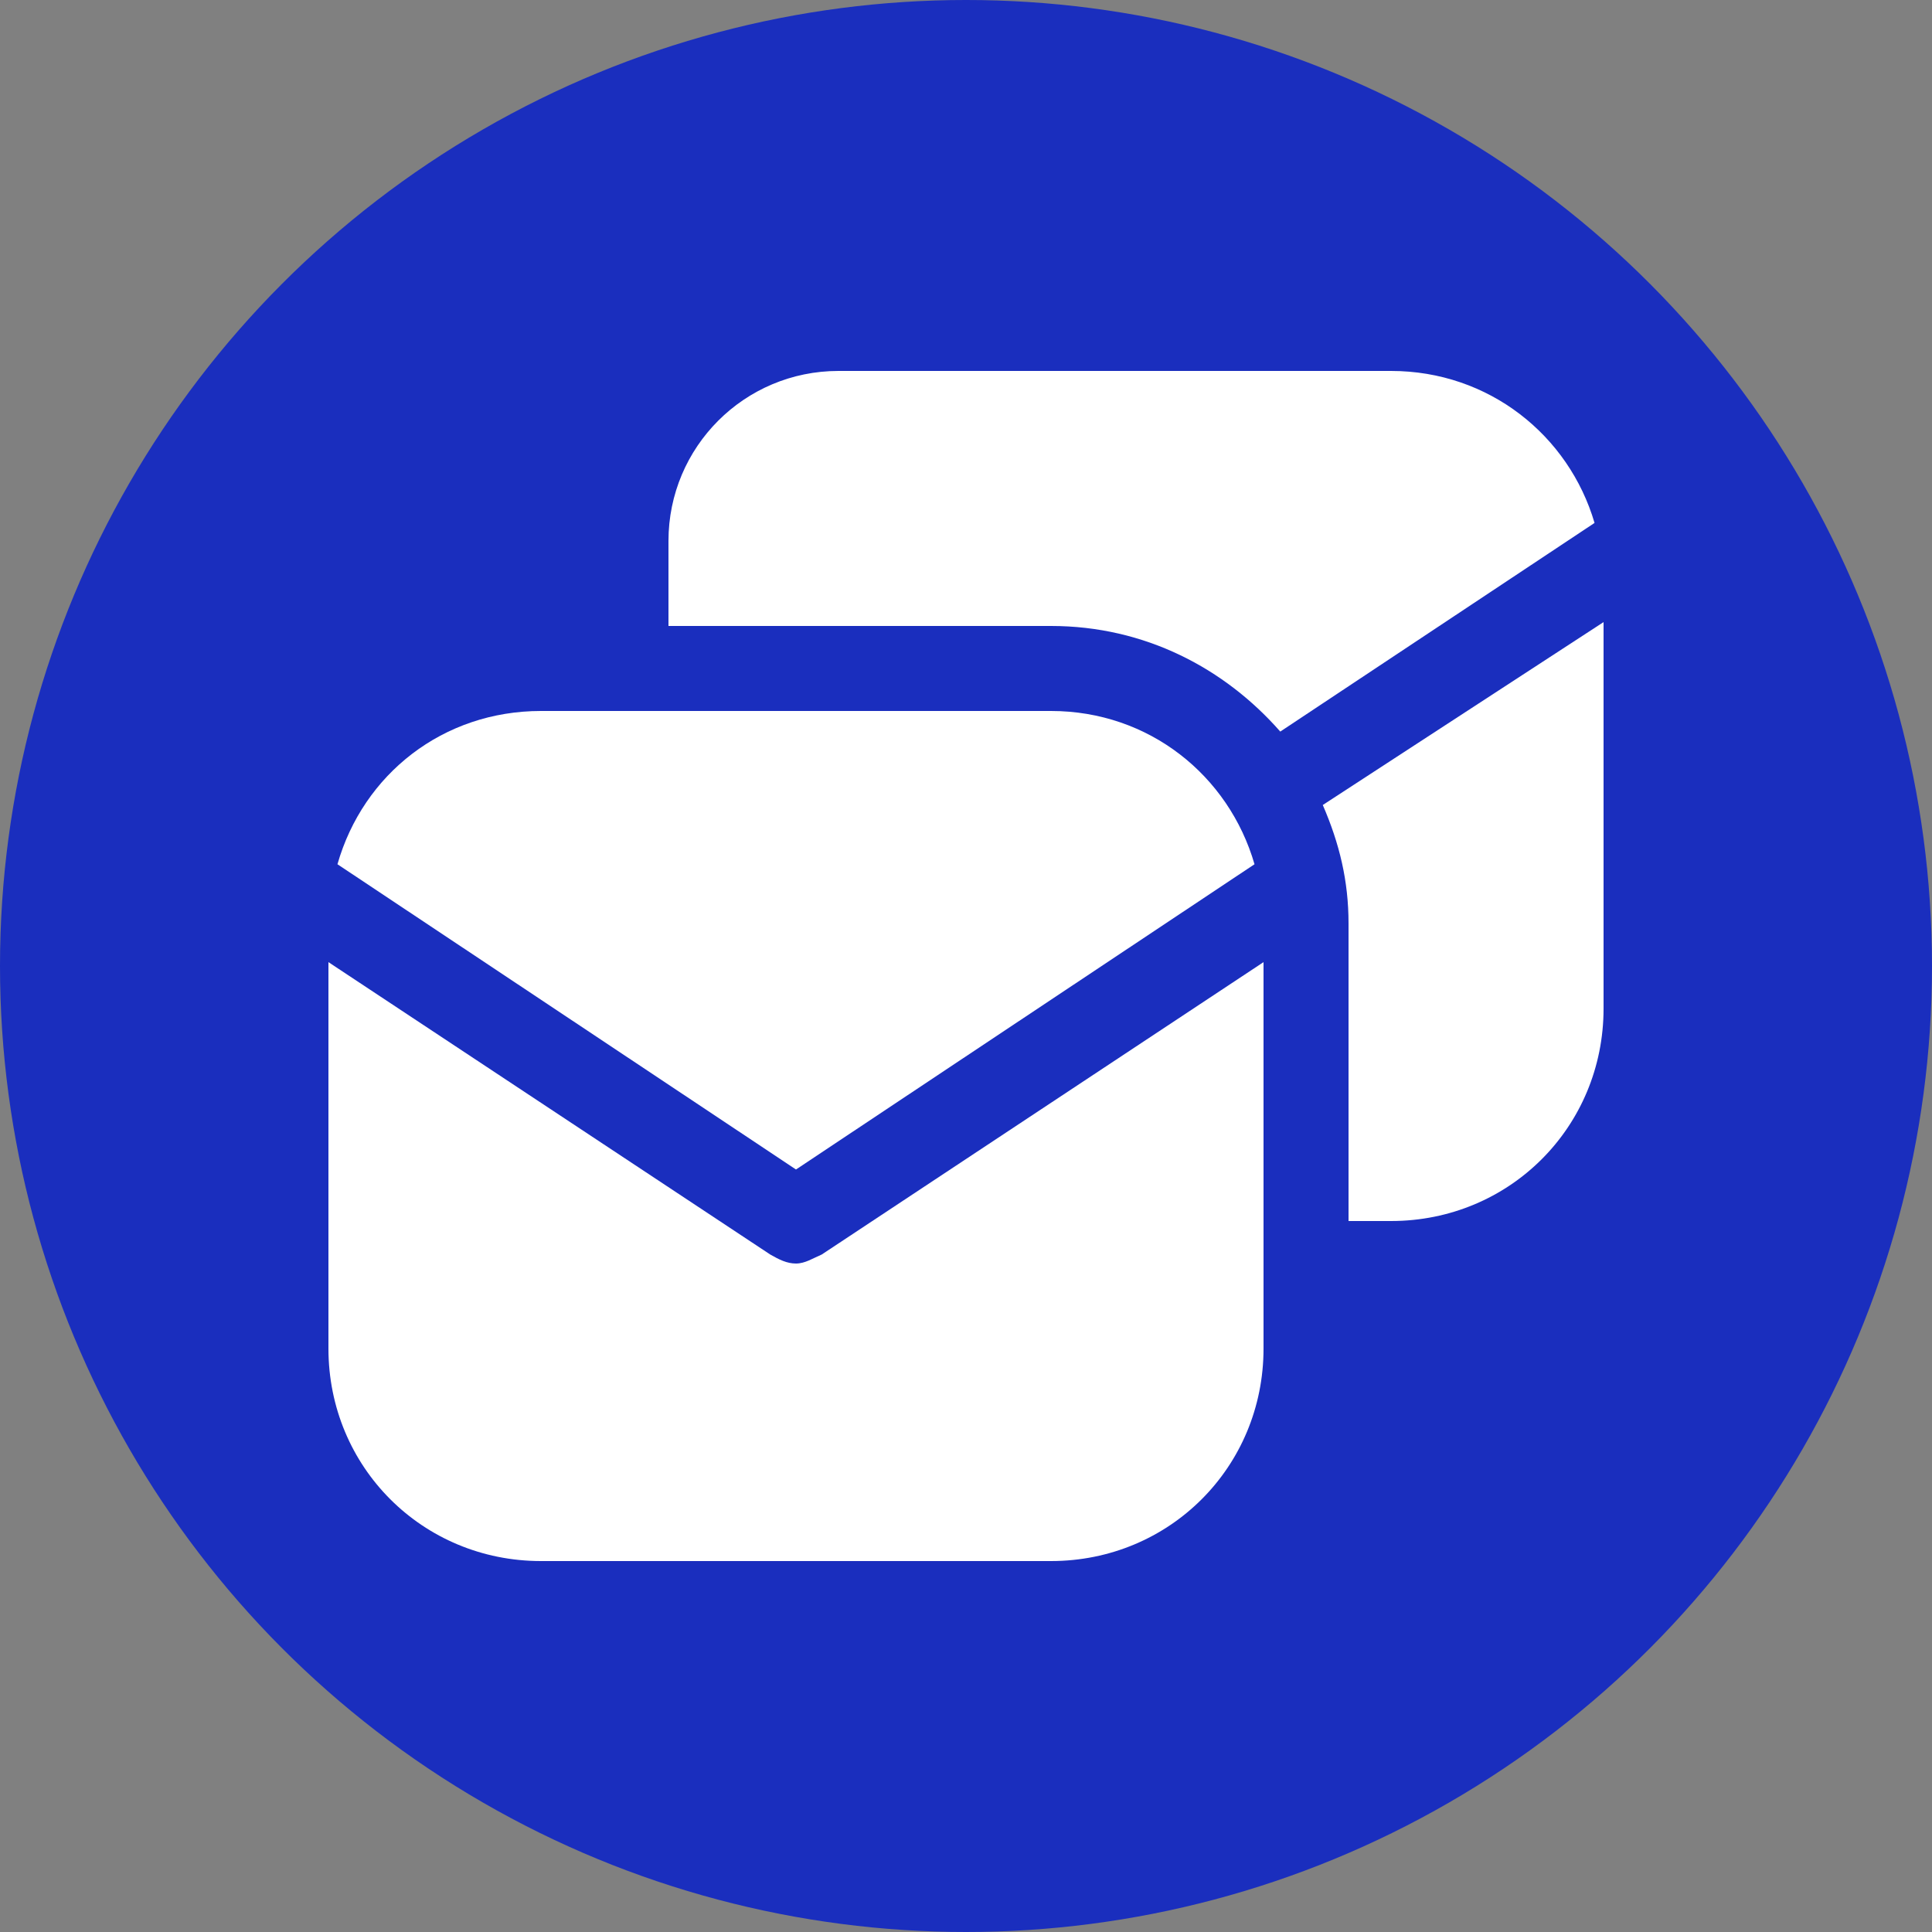 <?xml version="1.0" encoding="utf-8"?>
<!-- Generator: Adobe Illustrator 27.3.1, SVG Export Plug-In . SVG Version: 6.00 Build 0)  -->
<svg version="1.1" id="Layer_1" xmlns="http://www.w3.org/2000/svg" xmlns:xlink="http://www.w3.org/1999/xlink" x="0px" y="0px"
	 viewBox="0 0 150 150" style="enable-background:new 0 0 150 150;" xml:space="preserve">
<rect x="0" y="0" width="150" height="150" fill="#808080" stroke="none"/>
<style type="text/css">
	.st0{fill:#1A2EBE;}
	.st1{fill:#FFFFFF;}
</style>
<circle class="st0" cx="75" cy="75" r="75"/>
<g>
	<g>
		<path class="st1" d="M63.8,97.4c-0.7,0.3-1.3,0.7-2,0.7c-0.7,0-1.3-0.3-2-0.7L25.5,74.7v30c0,9.2,7.3,16.5,16.5,16.5h39.6
			c9.2,0,16.5-7.3,16.5-16.5v-30L63.8,97.4z"/>
		<path class="st1" d="M97.4,67.1c-2-6.9-8.2-11.9-15.8-11.9H42c-7.6,0-13.8,4.9-15.8,11.9l35.6,23.7L97.4,67.1z"/>
	</g>
	<g>
		<path class="st1" d="M102.7,62.5c1.3,3,2,5.9,2,9.2v23.1h3.3c9.2,0,16.5-7.3,16.5-16.5v-30L102.7,62.5z"/>
	</g>
	<path class="st1" d="M108,28.8H75h-6.6h-3.3c-7.3,0-13.2,5.9-13.2,13.2v6.6H75h3.3h3.3c7.3,0,13.5,3.3,17.8,8.2l24.4-16.2
		C121.8,33.8,115.6,28.8,108,28.8z"/>
</g>
</svg>
